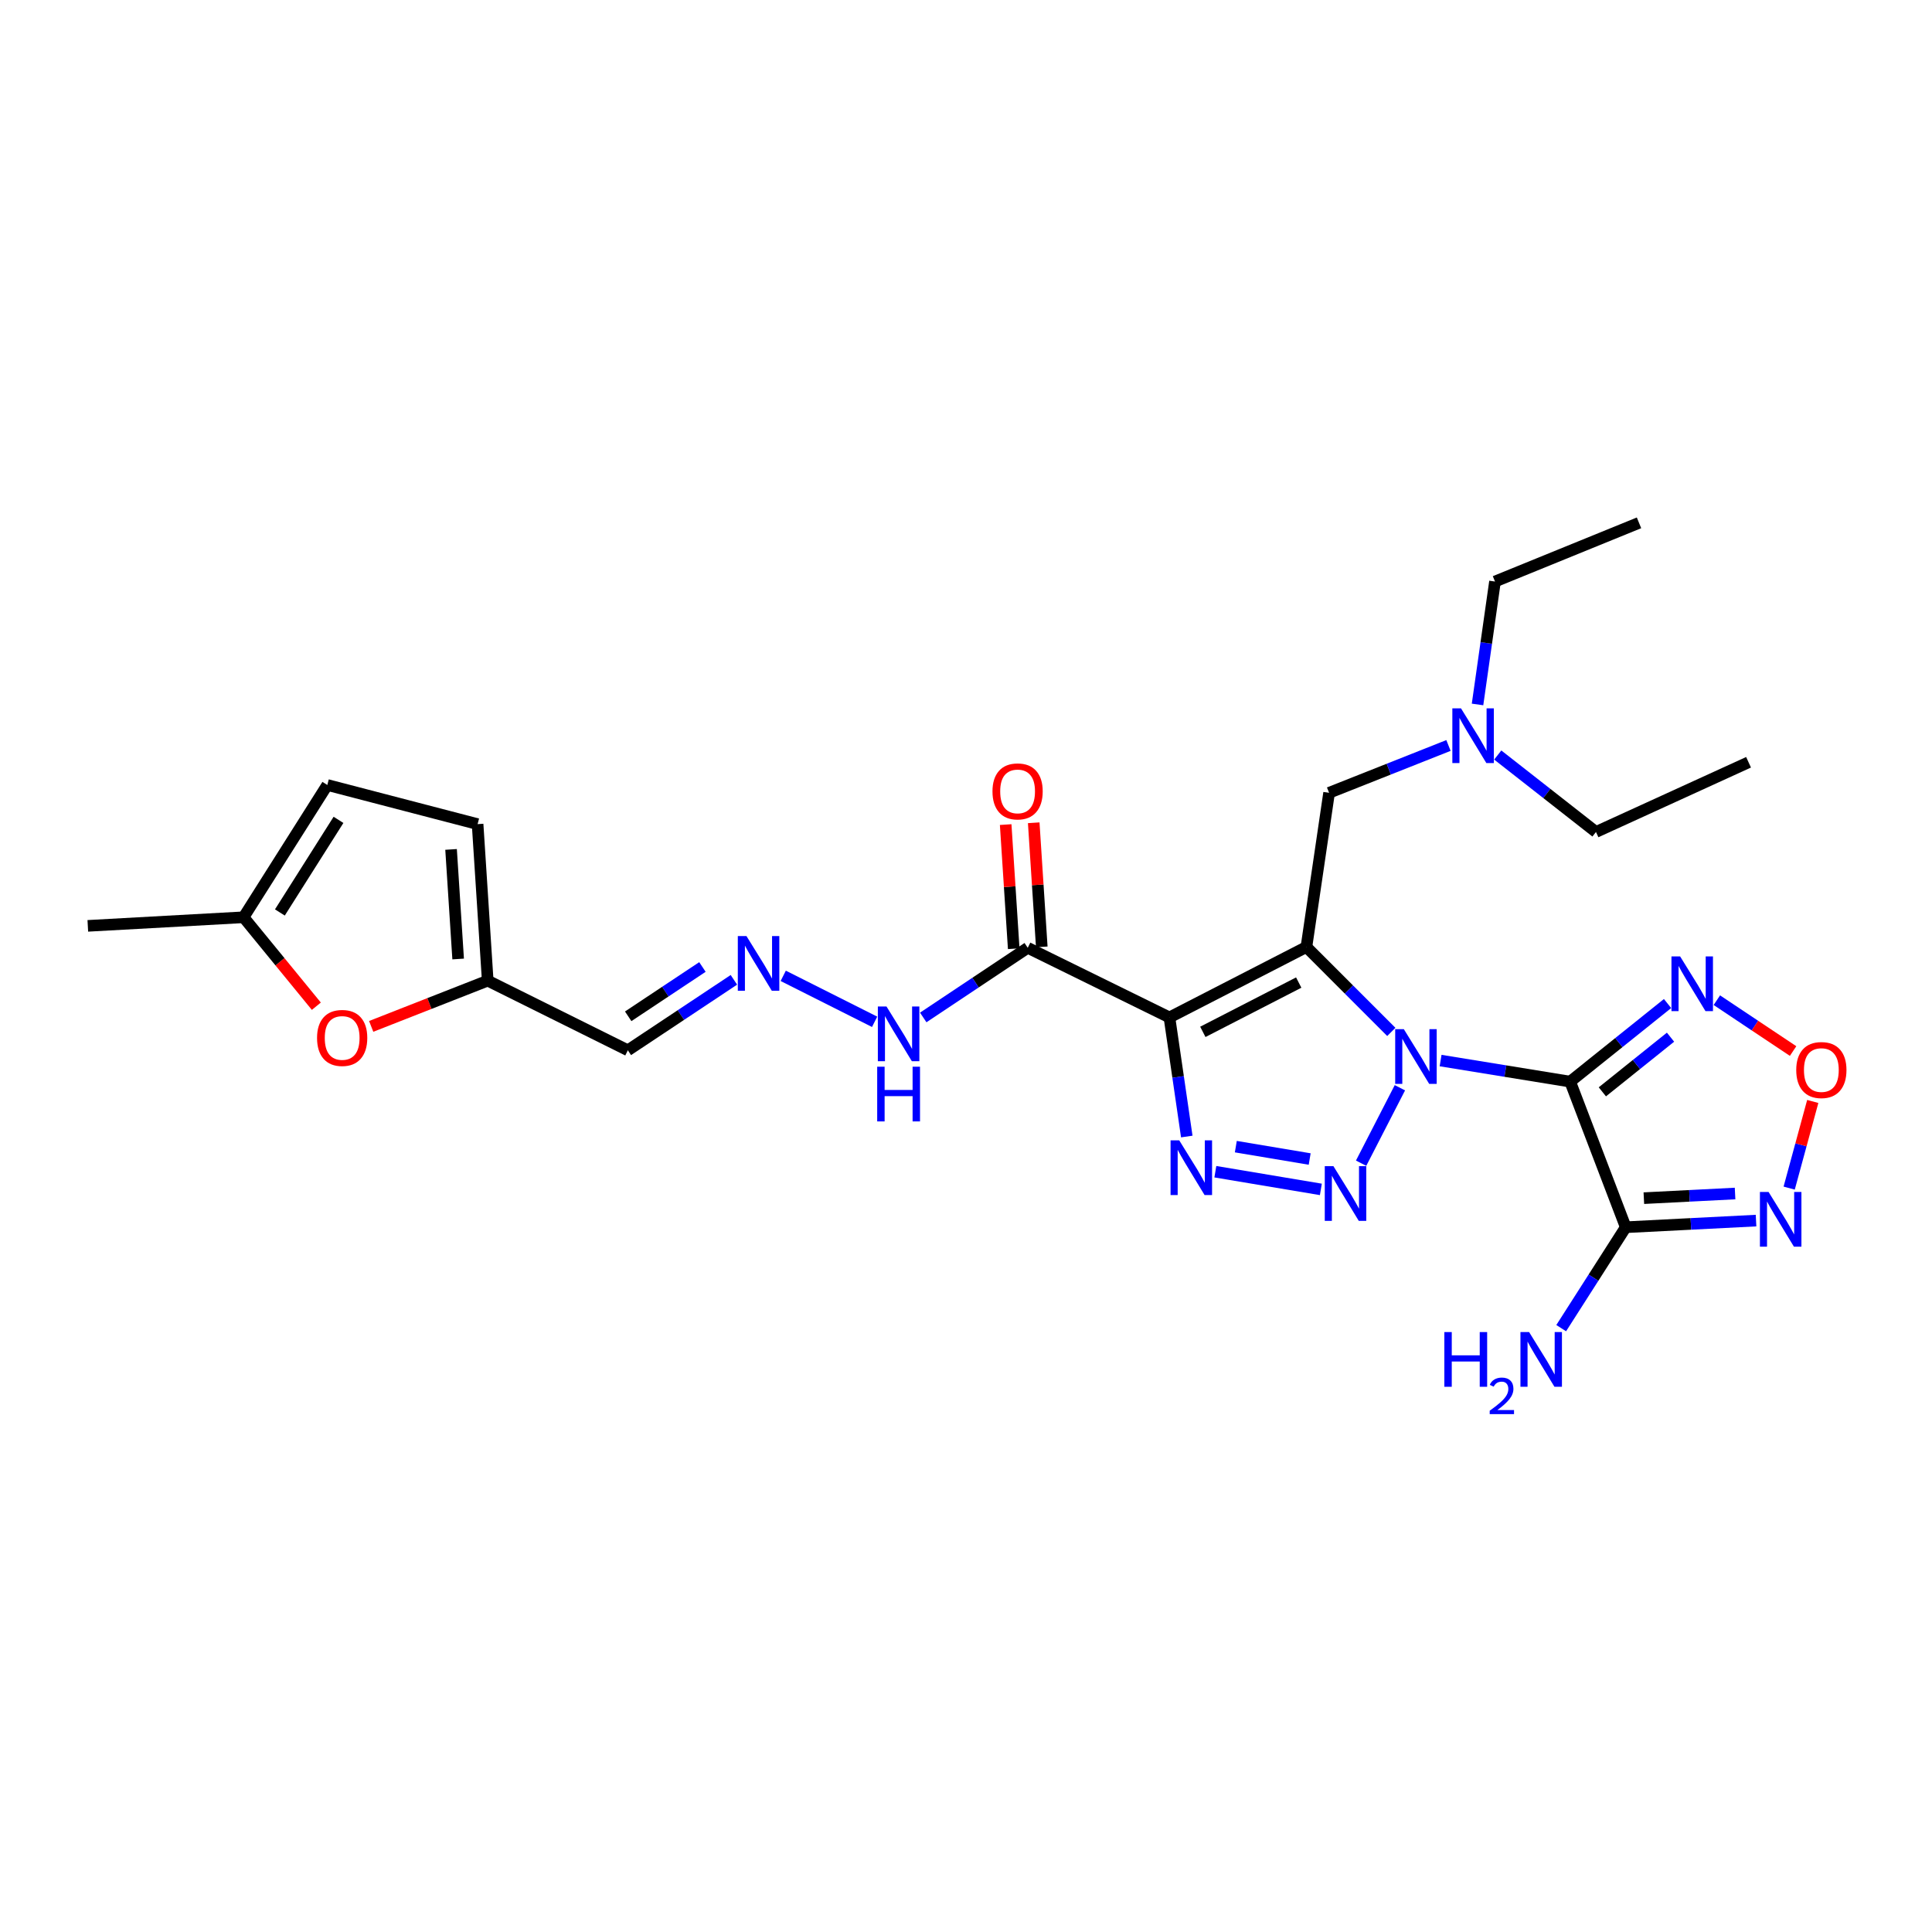 <?xml version='1.0' encoding='iso-8859-1'?>
<svg version='1.1' baseProfile='full'
              xmlns='http://www.w3.org/2000/svg'
                      xmlns:rdkit='http://www.rdkit.org/xml'
                      xmlns:xlink='http://www.w3.org/1999/xlink'
                  xml:space='preserve'
width='1000px' height='1000px' viewBox='0 0 1000 1000'>
<!-- END OF HEADER -->
<rect style='opacity:1.0;fill:#FFFFFF;stroke:none' width='1000' height='1000' x='0' y='0'> </rect>
<path class='bond-20' d='M 720.146,534.121 L 698.173,512.145' style='fill:none;fill-rule:evenodd;stroke:#0000FF;stroke-width:6px;stroke-linecap:butt;stroke-linejoin:miter;stroke-opacity:1' />
<path class='bond-20' d='M 698.173,512.145 L 676.2,490.168' style='fill:none;fill-rule:evenodd;stroke:#000000;stroke-width:6px;stroke-linecap:butt;stroke-linejoin:miter;stroke-opacity:1' />
<path class='bond-21' d='M 745.652,548.943 L 779.183,554.395' style='fill:none;fill-rule:evenodd;stroke:#0000FF;stroke-width:6px;stroke-linecap:butt;stroke-linejoin:miter;stroke-opacity:1' />
<path class='bond-21' d='M 779.183,554.395 L 812.714,559.848' style='fill:none;fill-rule:evenodd;stroke:#000000;stroke-width:6px;stroke-linecap:butt;stroke-linejoin:miter;stroke-opacity:1' />
<path class='bond-22' d='M 724.586,563.02 L 704.51,602.068' style='fill:none;fill-rule:evenodd;stroke:#0000FF;stroke-width:6px;stroke-linecap:butt;stroke-linejoin:miter;stroke-opacity:1' />
<path class='bond-19' d='M 676.2,490.168 L 687.935,410.353' style='fill:none;fill-rule:evenodd;stroke:#000000;stroke-width:6px;stroke-linecap:butt;stroke-linejoin:miter;stroke-opacity:1' />
<path class='bond-23' d='M 676.2,490.168 L 605.3,526.621' style='fill:none;fill-rule:evenodd;stroke:#000000;stroke-width:6px;stroke-linecap:butt;stroke-linejoin:miter;stroke-opacity:1' />
<path class='bond-23' d='M 672.217,508.575 L 622.587,534.092' style='fill:none;fill-rule:evenodd;stroke:#000000;stroke-width:6px;stroke-linecap:butt;stroke-linejoin:miter;stroke-opacity:1' />
<path class='bond-0' d='M 812.714,559.848 L 841.479,635.21' style='fill:none;fill-rule:evenodd;stroke:#000000;stroke-width:6px;stroke-linecap:butt;stroke-linejoin:miter;stroke-opacity:1' />
<path class='bond-1' d='M 812.714,559.848 L 837.918,539.639' style='fill:none;fill-rule:evenodd;stroke:#000000;stroke-width:6px;stroke-linecap:butt;stroke-linejoin:miter;stroke-opacity:1' />
<path class='bond-1' d='M 837.918,539.639 L 863.122,519.429' style='fill:none;fill-rule:evenodd;stroke:#0000FF;stroke-width:6px;stroke-linecap:butt;stroke-linejoin:miter;stroke-opacity:1' />
<path class='bond-1' d='M 829.376,565.136 L 847.019,550.989' style='fill:none;fill-rule:evenodd;stroke:#000000;stroke-width:6px;stroke-linecap:butt;stroke-linejoin:miter;stroke-opacity:1' />
<path class='bond-1' d='M 847.019,550.989 L 864.662,536.843' style='fill:none;fill-rule:evenodd;stroke:#0000FF;stroke-width:6px;stroke-linecap:butt;stroke-linejoin:miter;stroke-opacity:1' />
<path class='bond-24' d='M 683.675,615.628 L 629.063,606.476' style='fill:none;fill-rule:evenodd;stroke:#0000FF;stroke-width:6px;stroke-linecap:butt;stroke-linejoin:miter;stroke-opacity:1' />
<path class='bond-24' d='M 677.888,599.907 L 639.659,593.5' style='fill:none;fill-rule:evenodd;stroke:#0000FF;stroke-width:6px;stroke-linecap:butt;stroke-linejoin:miter;stroke-opacity:1' />
<path class='bond-3' d='M 605.3,526.621 L 531.959,490.581' style='fill:none;fill-rule:evenodd;stroke:#000000;stroke-width:6px;stroke-linecap:butt;stroke-linejoin:miter;stroke-opacity:1' />
<path class='bond-16' d='M 605.3,526.621 L 609.787,557.443' style='fill:none;fill-rule:evenodd;stroke:#000000;stroke-width:6px;stroke-linecap:butt;stroke-linejoin:miter;stroke-opacity:1' />
<path class='bond-16' d='M 609.787,557.443 L 614.275,588.266' style='fill:none;fill-rule:evenodd;stroke:#0000FF;stroke-width:6px;stroke-linecap:butt;stroke-linejoin:miter;stroke-opacity:1' />
<path class='bond-2' d='M 841.479,635.21 L 875.203,633.493' style='fill:none;fill-rule:evenodd;stroke:#000000;stroke-width:6px;stroke-linecap:butt;stroke-linejoin:miter;stroke-opacity:1' />
<path class='bond-2' d='M 875.203,633.493 L 908.927,631.777' style='fill:none;fill-rule:evenodd;stroke:#0000FF;stroke-width:6px;stroke-linecap:butt;stroke-linejoin:miter;stroke-opacity:1' />
<path class='bond-2' d='M 850.857,620.165 L 874.464,618.963' style='fill:none;fill-rule:evenodd;stroke:#000000;stroke-width:6px;stroke-linecap:butt;stroke-linejoin:miter;stroke-opacity:1' />
<path class='bond-2' d='M 874.464,618.963 L 898.07,617.762' style='fill:none;fill-rule:evenodd;stroke:#0000FF;stroke-width:6px;stroke-linecap:butt;stroke-linejoin:miter;stroke-opacity:1' />
<path class='bond-14' d='M 841.479,635.21 L 824.777,661.328' style='fill:none;fill-rule:evenodd;stroke:#000000;stroke-width:6px;stroke-linecap:butt;stroke-linejoin:miter;stroke-opacity:1' />
<path class='bond-14' d='M 824.777,661.328 L 808.074,687.446' style='fill:none;fill-rule:evenodd;stroke:#0000FF;stroke-width:6px;stroke-linecap:butt;stroke-linejoin:miter;stroke-opacity:1' />
<path class='bond-4' d='M 888.635,517.696 L 908.369,530.857' style='fill:none;fill-rule:evenodd;stroke:#0000FF;stroke-width:6px;stroke-linecap:butt;stroke-linejoin:miter;stroke-opacity:1' />
<path class='bond-4' d='M 908.369,530.857 L 928.104,544.017' style='fill:none;fill-rule:evenodd;stroke:#FF0000;stroke-width:6px;stroke-linecap:butt;stroke-linejoin:miter;stroke-opacity:1' />
<path class='bond-17' d='M 926.074,614.964 L 932.177,592.54' style='fill:none;fill-rule:evenodd;stroke:#0000FF;stroke-width:6px;stroke-linecap:butt;stroke-linejoin:miter;stroke-opacity:1' />
<path class='bond-17' d='M 932.177,592.54 L 938.28,570.115' style='fill:none;fill-rule:evenodd;stroke:#FF0000;stroke-width:6px;stroke-linecap:butt;stroke-linejoin:miter;stroke-opacity:1' />
<path class='bond-12' d='M 531.959,490.581 L 504.911,508.608' style='fill:none;fill-rule:evenodd;stroke:#000000;stroke-width:6px;stroke-linecap:butt;stroke-linejoin:miter;stroke-opacity:1' />
<path class='bond-12' d='M 504.911,508.608 L 477.864,526.635' style='fill:none;fill-rule:evenodd;stroke:#0000FF;stroke-width:6px;stroke-linecap:butt;stroke-linejoin:miter;stroke-opacity:1' />
<path class='bond-13' d='M 539.218,490.11 L 537.135,457.987' style='fill:none;fill-rule:evenodd;stroke:#000000;stroke-width:6px;stroke-linecap:butt;stroke-linejoin:miter;stroke-opacity:1' />
<path class='bond-13' d='M 537.135,457.987 L 535.053,425.865' style='fill:none;fill-rule:evenodd;stroke:#FF0000;stroke-width:6px;stroke-linecap:butt;stroke-linejoin:miter;stroke-opacity:1' />
<path class='bond-13' d='M 524.7,491.051 L 522.617,458.929' style='fill:none;fill-rule:evenodd;stroke:#000000;stroke-width:6px;stroke-linecap:butt;stroke-linejoin:miter;stroke-opacity:1' />
<path class='bond-13' d='M 522.617,458.929 L 520.534,426.806' style='fill:none;fill-rule:evenodd;stroke:#FF0000;stroke-width:6px;stroke-linecap:butt;stroke-linejoin:miter;stroke-opacity:1' />
<path class='bond-5' d='M 192.126,531.256 L 222.283,519.421' style='fill:none;fill-rule:evenodd;stroke:#FF0000;stroke-width:6px;stroke-linecap:butt;stroke-linejoin:miter;stroke-opacity:1' />
<path class='bond-5' d='M 222.283,519.421 L 252.44,507.586' style='fill:none;fill-rule:evenodd;stroke:#000000;stroke-width:6px;stroke-linecap:butt;stroke-linejoin:miter;stroke-opacity:1' />
<path class='bond-8' d='M 163.738,520.817 L 144.904,497.798' style='fill:none;fill-rule:evenodd;stroke:#FF0000;stroke-width:6px;stroke-linecap:butt;stroke-linejoin:miter;stroke-opacity:1' />
<path class='bond-8' d='M 144.904,497.798 L 126.07,474.779' style='fill:none;fill-rule:evenodd;stroke:#000000;stroke-width:6px;stroke-linecap:butt;stroke-linejoin:miter;stroke-opacity:1' />
<path class='bond-6' d='M 252.44,507.586 L 324.973,543.626' style='fill:none;fill-rule:evenodd;stroke:#000000;stroke-width:6px;stroke-linecap:butt;stroke-linejoin:miter;stroke-opacity:1' />
<path class='bond-9' d='M 252.44,507.586 L 247.203,426.567' style='fill:none;fill-rule:evenodd;stroke:#000000;stroke-width:6px;stroke-linecap:butt;stroke-linejoin:miter;stroke-opacity:1' />
<path class='bond-9' d='M 237.136,496.372 L 233.47,439.658' style='fill:none;fill-rule:evenodd;stroke:#000000;stroke-width:6px;stroke-linecap:butt;stroke-linejoin:miter;stroke-opacity:1' />
<path class='bond-7' d='M 405.4,505.094 L 452.705,528.889' style='fill:none;fill-rule:evenodd;stroke:#0000FF;stroke-width:6px;stroke-linecap:butt;stroke-linejoin:miter;stroke-opacity:1' />
<path class='bond-11' d='M 379.861,507.157 L 352.417,525.392' style='fill:none;fill-rule:evenodd;stroke:#0000FF;stroke-width:6px;stroke-linecap:butt;stroke-linejoin:miter;stroke-opacity:1' />
<path class='bond-11' d='M 352.417,525.392 L 324.973,543.626' style='fill:none;fill-rule:evenodd;stroke:#000000;stroke-width:6px;stroke-linecap:butt;stroke-linejoin:miter;stroke-opacity:1' />
<path class='bond-11' d='M 363.576,500.51 L 344.366,513.274' style='fill:none;fill-rule:evenodd;stroke:#0000FF;stroke-width:6px;stroke-linecap:butt;stroke-linejoin:miter;stroke-opacity:1' />
<path class='bond-11' d='M 344.366,513.274 L 325.155,526.038' style='fill:none;fill-rule:evenodd;stroke:#000000;stroke-width:6px;stroke-linecap:butt;stroke-linejoin:miter;stroke-opacity:1' />
<path class='bond-15' d='M 126.07,474.779 L 45.455,479.225' style='fill:none;fill-rule:evenodd;stroke:#000000;stroke-width:6px;stroke-linecap:butt;stroke-linejoin:miter;stroke-opacity:1' />
<path class='bond-18' d='M 126.07,474.779 L 169.416,406.304' style='fill:none;fill-rule:evenodd;stroke:#000000;stroke-width:6px;stroke-linecap:butt;stroke-linejoin:miter;stroke-opacity:1' />
<path class='bond-18' d='M 144.864,472.29 L 175.207,424.357' style='fill:none;fill-rule:evenodd;stroke:#000000;stroke-width:6px;stroke-linecap:butt;stroke-linejoin:miter;stroke-opacity:1' />
<path class='bond-10' d='M 247.203,426.567 L 169.416,406.304' style='fill:none;fill-rule:evenodd;stroke:#000000;stroke-width:6px;stroke-linecap:butt;stroke-linejoin:miter;stroke-opacity:1' />
<path class='bond-29' d='M 687.935,410.353 L 718.832,398.105' style='fill:none;fill-rule:evenodd;stroke:#000000;stroke-width:6px;stroke-linecap:butt;stroke-linejoin:miter;stroke-opacity:1' />
<path class='bond-29' d='M 718.832,398.105 L 749.728,385.856' style='fill:none;fill-rule:evenodd;stroke:#0000FF;stroke-width:6px;stroke-linecap:butt;stroke-linejoin:miter;stroke-opacity:1' />
<path class='bond-25' d='M 775.232,390.8 L 800.653,410.716' style='fill:none;fill-rule:evenodd;stroke:#0000FF;stroke-width:6px;stroke-linecap:butt;stroke-linejoin:miter;stroke-opacity:1' />
<path class='bond-25' d='M 800.653,410.716 L 826.074,430.632' style='fill:none;fill-rule:evenodd;stroke:#000000;stroke-width:6px;stroke-linecap:butt;stroke-linejoin:miter;stroke-opacity:1' />
<path class='bond-26' d='M 764.769,364.628 L 769.287,332.813' style='fill:none;fill-rule:evenodd;stroke:#0000FF;stroke-width:6px;stroke-linecap:butt;stroke-linejoin:miter;stroke-opacity:1' />
<path class='bond-26' d='M 769.287,332.813 L 773.804,300.997' style='fill:none;fill-rule:evenodd;stroke:#000000;stroke-width:6px;stroke-linecap:butt;stroke-linejoin:miter;stroke-opacity:1' />
<path class='bond-27' d='M 826.074,430.632 L 905.048,394.552' style='fill:none;fill-rule:evenodd;stroke:#000000;stroke-width:6px;stroke-linecap:butt;stroke-linejoin:miter;stroke-opacity:1' />
<path class='bond-28' d='M 773.804,300.997 L 848.349,270.623' style='fill:none;fill-rule:evenodd;stroke:#000000;stroke-width:6px;stroke-linecap:butt;stroke-linejoin:miter;stroke-opacity:1' />
<path  class='atom-0' d='M 726.63 532.707
L 735.91 547.707
Q 736.83 549.187, 738.31 551.867
Q 739.79 554.547, 739.87 554.707
L 739.87 532.707
L 743.63 532.707
L 743.63 561.027
L 739.75 561.027
L 729.79 544.627
Q 728.63 542.707, 727.39 540.507
Q 726.19 538.307, 725.83 537.627
L 725.83 561.027
L 722.15 561.027
L 722.15 532.707
L 726.63 532.707
' fill='#0000FF'/>
<path  class='atom-3' d='M 690.178 603.607
L 699.458 618.607
Q 700.378 620.087, 701.858 622.767
Q 703.338 625.447, 703.418 625.607
L 703.418 603.607
L 707.178 603.607
L 707.178 631.927
L 703.298 631.927
L 693.338 615.527
Q 692.178 613.607, 690.938 611.407
Q 689.738 609.207, 689.378 608.527
L 689.378 631.927
L 685.698 631.927
L 685.698 603.607
L 690.178 603.607
' fill='#0000FF'/>
<path  class='atom-5' d='M 610.363 590.231
L 619.643 605.231
Q 620.563 606.711, 622.043 609.391
Q 623.523 612.071, 623.603 612.231
L 623.603 590.231
L 627.363 590.231
L 627.363 618.551
L 623.483 618.551
L 613.523 602.151
Q 612.363 600.231, 611.123 598.031
Q 609.923 595.831, 609.563 595.151
L 609.563 618.551
L 605.883 618.551
L 605.883 590.231
L 610.363 590.231
' fill='#0000FF'/>
<path  class='atom-7' d='M 869.627 495.035
L 878.907 510.035
Q 879.827 511.515, 881.307 514.195
Q 882.787 516.875, 882.867 517.035
L 882.867 495.035
L 886.627 495.035
L 886.627 523.355
L 882.747 523.355
L 872.787 506.955
Q 871.627 505.035, 870.387 502.835
Q 869.187 500.635, 868.827 499.955
L 868.827 523.355
L 865.147 523.355
L 865.147 495.035
L 869.627 495.035
' fill='#0000FF'/>
<path  class='atom-8' d='M 915.414 616.968
L 924.694 631.968
Q 925.614 633.448, 927.094 636.128
Q 928.574 638.808, 928.654 638.968
L 928.654 616.968
L 932.414 616.968
L 932.414 645.288
L 928.534 645.288
L 918.574 628.888
Q 917.414 626.968, 916.174 624.768
Q 914.974 622.568, 914.614 621.888
L 914.614 645.288
L 910.934 645.288
L 910.934 616.968
L 915.414 616.968
' fill='#0000FF'/>
<path  class='atom-10' d='M 929.729 553.85
Q 929.729 547.05, 933.089 543.25
Q 936.449 539.45, 942.729 539.45
Q 949.009 539.45, 952.369 543.25
Q 955.729 547.05, 955.729 553.85
Q 955.729 560.73, 952.329 564.65
Q 948.929 568.53, 942.729 568.53
Q 936.489 568.53, 933.089 564.65
Q 929.729 560.77, 929.729 553.85
M 942.729 565.33
Q 947.049 565.33, 949.369 562.45
Q 951.729 559.53, 951.729 553.85
Q 951.729 548.29, 949.369 545.49
Q 947.049 542.65, 942.729 542.65
Q 938.409 542.65, 936.049 545.45
Q 933.729 548.25, 933.729 553.85
Q 933.729 559.57, 936.049 562.45
Q 938.409 565.33, 942.729 565.33
' fill='#FF0000'/>
<path  class='atom-11' d='M 164.103 537.232
Q 164.103 530.432, 167.463 526.632
Q 170.823 522.832, 177.103 522.832
Q 183.383 522.832, 186.743 526.632
Q 190.103 530.432, 190.103 537.232
Q 190.103 544.112, 186.703 548.032
Q 183.303 551.912, 177.103 551.912
Q 170.863 551.912, 167.463 548.032
Q 164.103 544.152, 164.103 537.232
M 177.103 548.712
Q 181.423 548.712, 183.743 545.832
Q 186.103 542.912, 186.103 537.232
Q 186.103 531.672, 183.743 528.872
Q 181.423 526.032, 177.103 526.032
Q 172.783 526.032, 170.423 528.832
Q 168.103 531.632, 168.103 537.232
Q 168.103 542.952, 170.423 545.832
Q 172.783 548.712, 177.103 548.712
' fill='#FF0000'/>
<path  class='atom-13' d='M 386.372 484.511
L 395.652 499.511
Q 396.572 500.991, 398.052 503.671
Q 399.532 506.351, 399.612 506.511
L 399.612 484.511
L 403.372 484.511
L 403.372 512.831
L 399.492 512.831
L 389.532 496.431
Q 388.372 494.511, 387.132 492.311
Q 385.932 490.111, 385.572 489.431
L 385.572 512.831
L 381.892 512.831
L 381.892 484.511
L 386.372 484.511
' fill='#0000FF'/>
<path  class='atom-18' d='M 458.856 520.972
L 468.136 535.972
Q 469.056 537.452, 470.536 540.132
Q 472.016 542.812, 472.096 542.972
L 472.096 520.972
L 475.856 520.972
L 475.856 549.292
L 471.976 549.292
L 462.016 532.892
Q 460.856 530.972, 459.616 528.772
Q 458.416 526.572, 458.056 525.892
L 458.056 549.292
L 454.376 549.292
L 454.376 520.972
L 458.856 520.972
' fill='#0000FF'/>
<path  class='atom-18' d='M 454.036 552.124
L 457.876 552.124
L 457.876 564.164
L 472.356 564.164
L 472.356 552.124
L 476.196 552.124
L 476.196 580.444
L 472.356 580.444
L 472.356 567.364
L 457.876 567.364
L 457.876 580.444
L 454.036 580.444
L 454.036 552.124
' fill='#0000FF'/>
<path  class='atom-19' d='M 513.705 409.625
Q 513.705 402.825, 517.065 399.025
Q 520.425 395.225, 526.705 395.225
Q 532.985 395.225, 536.345 399.025
Q 539.705 402.825, 539.705 409.625
Q 539.705 416.505, 536.305 420.425
Q 532.905 424.305, 526.705 424.305
Q 520.465 424.305, 517.065 420.425
Q 513.705 416.545, 513.705 409.625
M 526.705 421.105
Q 531.025 421.105, 533.345 418.225
Q 535.705 415.305, 535.705 409.625
Q 535.705 404.065, 533.345 401.265
Q 531.025 398.425, 526.705 398.425
Q 522.385 398.425, 520.025 401.225
Q 517.705 404.025, 517.705 409.625
Q 517.705 415.345, 520.025 418.225
Q 522.385 421.105, 526.705 421.105
' fill='#FF0000'/>
<path  class='atom-20' d='M 747.588 689.476
L 751.428 689.476
L 751.428 701.516
L 765.908 701.516
L 765.908 689.476
L 769.748 689.476
L 769.748 717.796
L 765.908 717.796
L 765.908 704.716
L 751.428 704.716
L 751.428 717.796
L 747.588 717.796
L 747.588 689.476
' fill='#0000FF'/>
<path  class='atom-20' d='M 771.12 716.803
Q 771.807 715.034, 773.444 714.057
Q 775.08 713.054, 777.351 713.054
Q 780.176 713.054, 781.76 714.585
Q 783.344 716.116, 783.344 718.836
Q 783.344 721.608, 781.284 724.195
Q 779.252 726.782, 775.028 729.844
L 783.66 729.844
L 783.66 731.956
L 771.068 731.956
L 771.068 730.188
Q 774.552 727.706, 776.612 725.858
Q 778.697 724.01, 779.7 722.347
Q 780.704 720.684, 780.704 718.968
Q 780.704 717.172, 779.806 716.169
Q 778.908 715.166, 777.351 715.166
Q 775.846 715.166, 774.843 715.773
Q 773.84 716.38, 773.127 717.727
L 771.12 716.803
' fill='#0000FF'/>
<path  class='atom-20' d='M 791.46 689.476
L 800.74 704.476
Q 801.66 705.956, 803.14 708.636
Q 804.62 711.316, 804.7 711.476
L 804.7 689.476
L 808.46 689.476
L 808.46 717.796
L 804.58 717.796
L 794.62 701.396
Q 793.46 699.476, 792.22 697.276
Q 791.02 695.076, 790.66 694.396
L 790.66 717.796
L 786.98 717.796
L 786.98 689.476
L 791.46 689.476
' fill='#0000FF'/>
<path  class='atom-23' d='M 756.213 366.644
L 765.493 381.644
Q 766.413 383.124, 767.893 385.804
Q 769.373 388.484, 769.453 388.644
L 769.453 366.644
L 773.213 366.644
L 773.213 394.964
L 769.333 394.964
L 759.373 378.564
Q 758.213 376.644, 756.973 374.444
Q 755.773 372.244, 755.413 371.564
L 755.413 394.964
L 751.733 394.964
L 751.733 366.644
L 756.213 366.644
' fill='#0000FF'/>
</svg>
